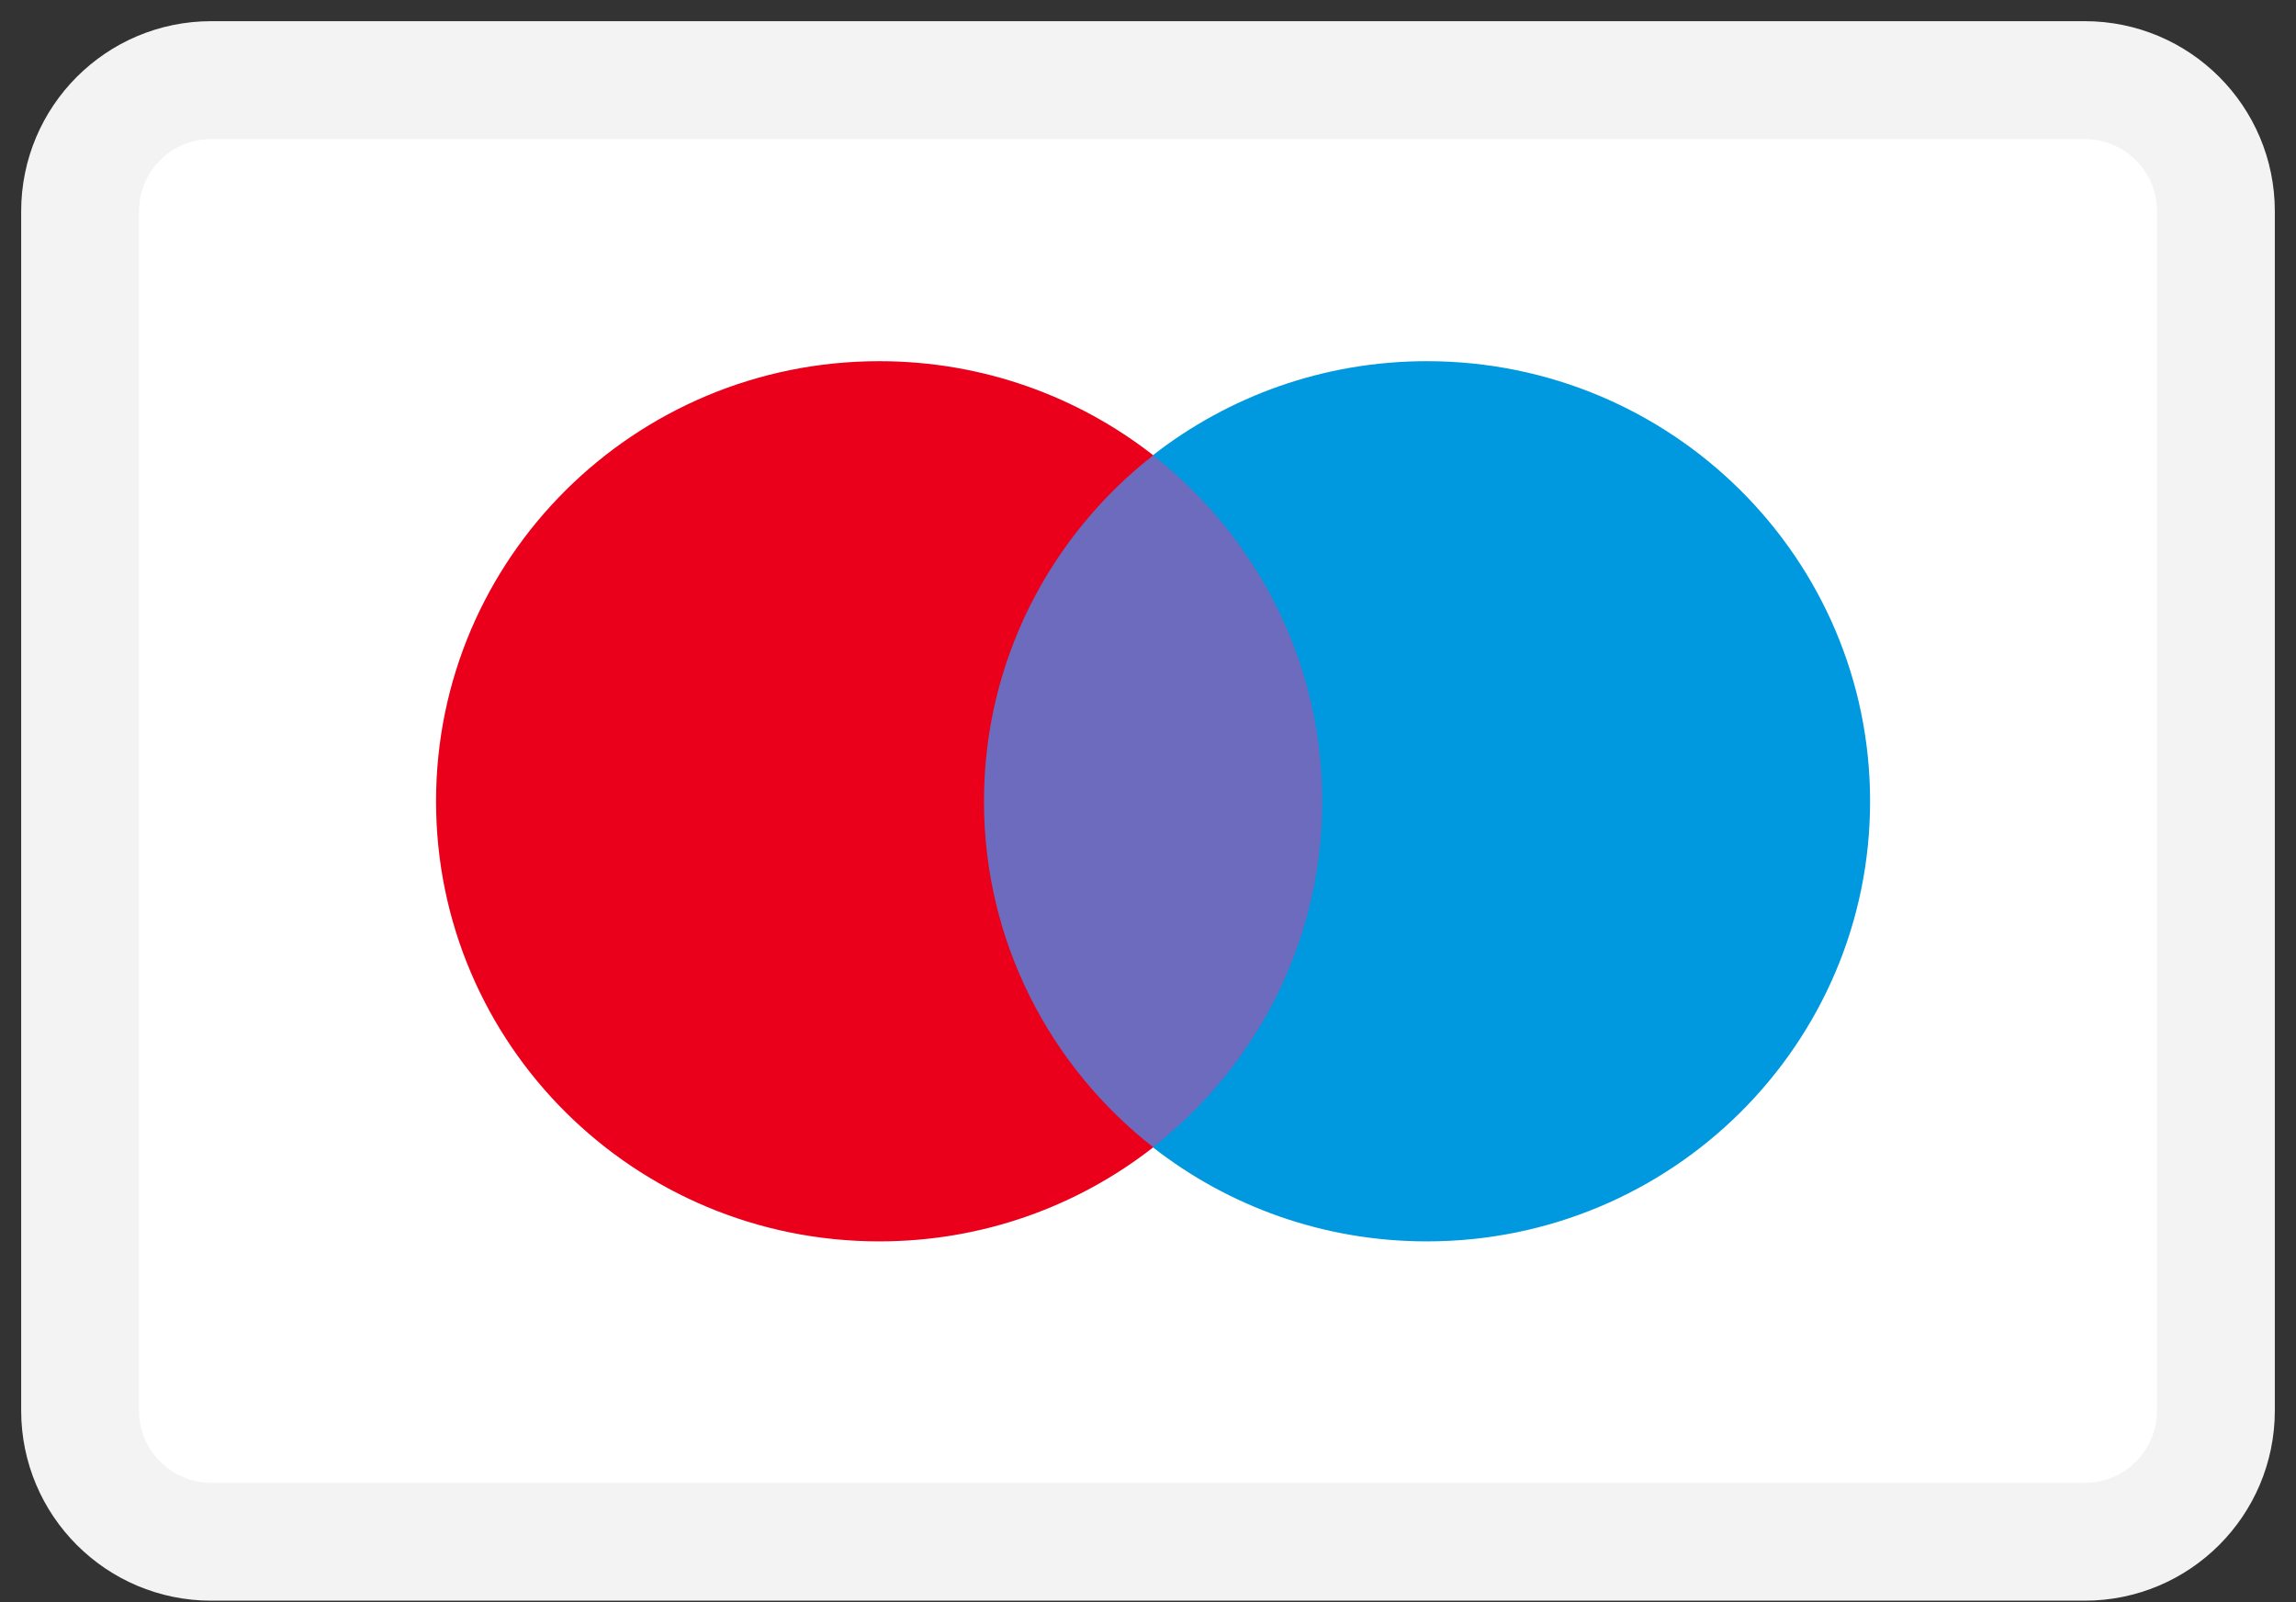 <?xml version="1.0" encoding="UTF-8"?>
<svg xmlns="http://www.w3.org/2000/svg" width="86" height="60" viewBox="0 0 86 60" fill="none">
  <rect x="0" y="0" width="86" height="60" fill="#333333" stroke="none"/>
  <g id="SVGRepo_iconCarrier">
    <path id="Vector" d="M78.088 3H7.912C5.199 3 3 5.199 3 7.912V52.825C3 55.538 5.199 57.737 7.912 57.737H78.088C80.801 57.737 83 55.538 83 52.825V7.912C83 5.199 80.801 3 78.088 3Z" fill="white" stroke="#F3F3F3" stroke-width="4.414"></path>
    <path id="Vector_2" d="M50.453 42.968H35.925V17.053H50.453V42.968Z" fill="#6C6BBD"></path>
    <path id="Vector_3" d="M36.856 30.008C36.856 24.751 39.336 20.068 43.197 17.05C40.373 14.844 36.809 13.526 32.936 13.526C23.766 13.526 16.333 20.905 16.333 30.008C16.333 39.11 23.766 46.489 32.936 46.489C36.809 46.489 40.373 45.172 43.197 42.965C39.336 39.947 36.856 35.264 36.856 30.008Z" fill="#EB001B"></path>
    <path id="Vector_4" d="M70.047 30.008C70.047 39.11 62.614 46.489 53.444 46.489C49.571 46.489 46.007 45.172 43.182 42.965C47.044 39.947 49.524 35.264 49.524 30.008C49.524 24.751 47.044 20.068 43.182 17.05C46.007 14.844 49.571 13.526 53.444 13.526C62.614 13.526 70.047 20.905 70.047 30.008Z" fill="#0099DF"></path>
  </g>
</svg>
